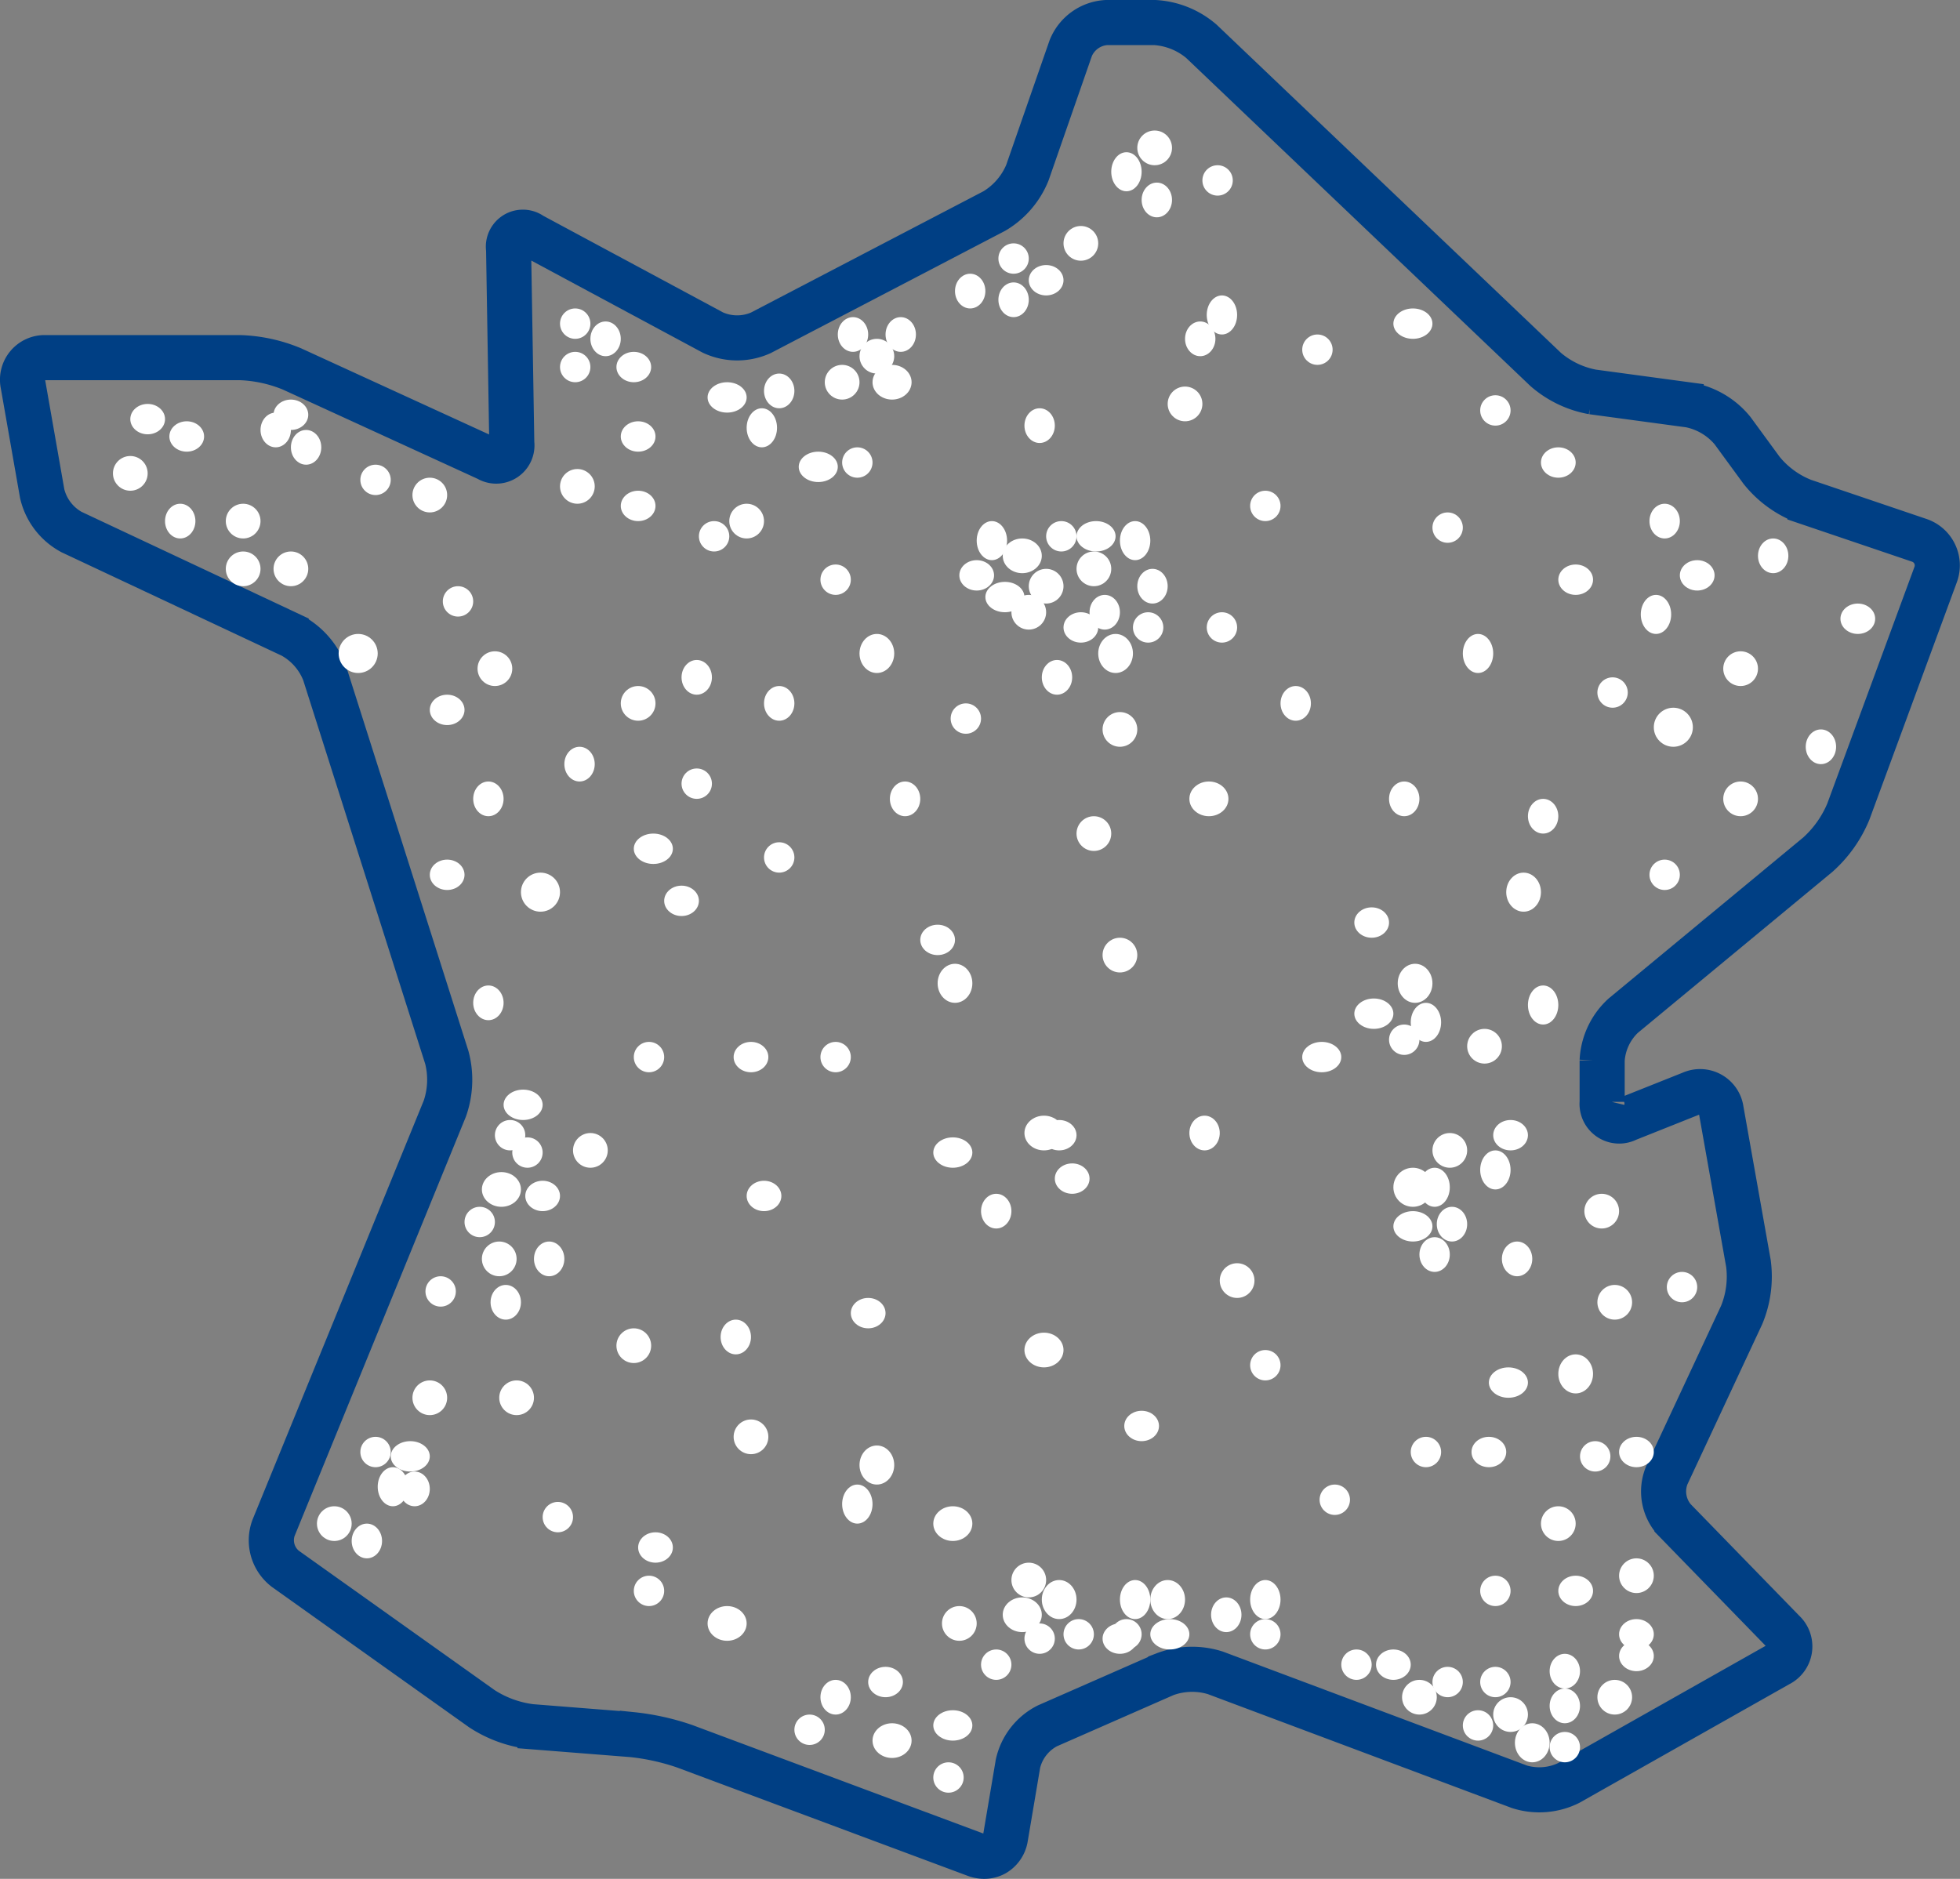 <svg xmlns="http://www.w3.org/2000/svg" width="451.565" height="432.922" viewBox="0 0 451.565 432.922">
  <rect x="0" y="0" width="451.565" height="432.922" fill="#808080" stroke="none"/>
  <g id="Groupe_12017" data-name="Groupe 12017" transform="translate(5342.021 -6429.04)">
    <g id="Groupe_11990" data-name="Groupe 11990" transform="translate(-5339 6432.04)">
      <g id="Groupe_980" data-name="Groupe 980" transform="translate(0 0)">
        <g id="Groupe_977" data-name="Groupe 977" transform="translate(0 0)">
          <g id="Groupe_976" data-name="Groupe 976">
            <path id="Tracé_9794" data-name="Tracé 9794" d="M305.789,515.692a7.934,7.934,0,0,1-2.769-.508l-66.993-24.979a52.093,52.093,0,0,0-11.531-2.553l-23.237-1.834a28.874,28.874,0,0,1-12.459-4.53l-45.272-32.227a10.468,10.468,0,0,1-3.5-12.059l39.46-96.6a18.139,18.139,0,0,0,.412-10.285L151.728,241.5a14.366,14.366,0,0,0-6.417-7.32L94.59,210.353A15.776,15.776,0,0,1,86.6,199.9l-4.415-25.17a7.287,7.287,0,0,1,7.348-8.75h44.828a36.222,36.222,0,0,1,12.884,2.812l45.028,20.638a1.53,1.53,0,0,0,2.488-1.625l-.734-44.456a5.528,5.528,0,0,1,8.653-5.27l41.62,22.373a11.15,11.15,0,0,0,9.028.056L307.1,132.455a16.24,16.24,0,0,0,6.563-7.6l9.985-28.693a11.629,11.629,0,0,1,10.4-7.4h10.971A20.277,20.277,0,0,1,357.35,93.7l79.326,75.616a20.761,20.761,0,0,0,9.532,4.58l22.37,3.023a19.109,19.109,0,0,1,11.394,6.778l6.7,9.159a21.031,21.031,0,0,0,8.574,6.29l26.682,9.045a8.288,8.288,0,0,1,5.126,10.734l-20.118,54.631a29.588,29.588,0,0,1-7.658,10.814l-44.886,37.147a13.053,13.053,0,0,0-4.035,8.577v9.561a1.818,1.818,0,0,0,2.818,1.91l14.684-5.854a7.1,7.1,0,0,1,9.895,5.506l6.271,35.3a25.4,25.4,0,0,1-1.729,13.166l-17.265,36.975a7.633,7.633,0,0,0,1.3,7.716l25.112,25.809a6.787,6.787,0,0,1-1.58,11.019l-48.331,27.313a17.494,17.494,0,0,1-13.18,1.029l-70.078-26.259a15.749,15.749,0,0,0-9.96.275l-27.076,11.888a10.858,10.858,0,0,0-5.5,7.059L312.87,509.5a7.419,7.419,0,0,1-3.531,5.258A7.08,7.08,0,0,1,305.789,515.692ZM89.535,170.373a2.909,2.909,0,0,0-3.025,3.6l4.416,25.17a11.444,11.444,0,0,0,5.53,7.234l50.72,23.823a18.632,18.632,0,0,1,8.734,9.962l28.176,88.623a22.29,22.29,0,0,1-.53,13.274l-39.46,96.6a6.173,6.173,0,0,0,1.978,6.823l45.271,32.227a24.554,24.554,0,0,0,10.259,3.729l23.238,1.835a56.479,56.479,0,0,1,12.719,2.815l66.993,24.979a2.813,2.813,0,0,0,3.988-2.3l2.87-16.994a15.194,15.194,0,0,1,8.067-10.347l27.076-11.887a19.971,19.971,0,0,1,13.264-.366L429.9,495.436a13.2,13.2,0,0,0,9.48-.741l48.332-27.313a2.426,2.426,0,0,0,.594-4.137l-25.112-25.81a11.96,11.96,0,0,1-2.135-12.633l17.265-36.975a21.017,21.017,0,0,0,1.384-10.542l-6.271-35.3a2.73,2.73,0,0,0-3.947-2.2L454.8,345.642a6.136,6.136,0,0,1-8.832-5.987v-9.561a17.351,17.351,0,0,1,5.626-11.958l44.886-37.147,1.4,1.69-1.4-1.69a25.306,25.306,0,0,0,6.337-8.949l20.119-54.631a3.9,3.9,0,0,0-2.417-5.06l-26.682-9.045a25.41,25.41,0,0,1-10.707-7.855l-6.7-9.159a14.858,14.858,0,0,0-8.439-5.022l-22.37-3.022a24.815,24.815,0,0,1-11.973-5.752L354.322,96.88a16.048,16.048,0,0,0-9.295-3.721H334.055a7.3,7.3,0,0,0-6.258,4.449L317.812,126.3a20.452,20.452,0,0,1-8.678,10.046L255.36,164.4a15.479,15.479,0,0,1-13.136-.081L200.6,141.949c-.864-.464-1.45-.459-1.69-.314s-.512.664-.5,1.645l.734,44.455a5.814,5.814,0,0,1-8.705,5.688l-45.029-20.638a32.136,32.136,0,0,0-11.055-2.413Z" transform="translate(-82.064 -88.77)" fill="none" stroke="#003f84" stroke-width="6"/>
          </g>
        </g>
      </g>
    </g>
    <g id="Groupe_11991" data-name="Groupe 11991" transform="translate(-5315.587 6459.24)">
      <circle id="Ellipse_178" data-name="Ellipse 178" cx="4" cy="4" r="4" transform="translate(235.587 -0.127)" fill="#fff"/>
      <ellipse id="Ellipse_179" data-name="Ellipse 179" cx="3.5" cy="4.5" rx="3.5" ry="4.5" transform="translate(229.587 4.873)" fill="#fff"/>
      <ellipse id="Ellipse_180" data-name="Ellipse 180" cx="3.5" cy="4" rx="3.5" ry="4" transform="translate(236.587 11.873)" fill="#fff"/>
      <circle id="Ellipse_181" data-name="Ellipse 181" cx="3.5" cy="3.5" r="3.5" transform="translate(250.587 7.873)" fill="#fff"/>
      <circle id="Ellipse_182" data-name="Ellipse 182" cx="4" cy="4" r="4" transform="translate(218.587 21.873)" fill="#fff"/>
      <circle id="Ellipse_183" data-name="Ellipse 183" cx="3.5" cy="3.5" r="3.5" transform="translate(203.587 25.873)" fill="#fff"/>
      <ellipse id="Ellipse_184" data-name="Ellipse 184" cx="4" cy="3.5" rx="4" ry="3.5" transform="translate(210.587 30.873)" fill="#fff"/>
      <ellipse id="Ellipse_185" data-name="Ellipse 185" cx="3.5" cy="4" rx="3.5" ry="4" transform="translate(203.587 34.873)" fill="#fff"/>
      <ellipse id="Ellipse_186" data-name="Ellipse 186" cx="3.5" cy="4" rx="3.5" ry="4" transform="translate(193.587 32.873)" fill="#fff"/>
      <ellipse id="Ellipse_187" data-name="Ellipse 187" cx="3.5" cy="4" rx="3.5" ry="4" transform="translate(177.587 42.873)" fill="#fff"/>
      <ellipse id="Ellipse_188" data-name="Ellipse 188" cx="3.5" cy="4" rx="3.5" ry="4" transform="translate(166.587 42.873)" fill="#fff"/>
      <circle id="Ellipse_189" data-name="Ellipse 189" cx="4" cy="4" r="4" transform="translate(171.587 47.873)" fill="#fff"/>
      <circle id="Ellipse_190" data-name="Ellipse 190" cx="4" cy="4" r="4" transform="translate(163.587 53.873)" fill="#fff"/>
      <ellipse id="Ellipse_191" data-name="Ellipse 191" cx="4.5" cy="4" rx="4.5" ry="4" transform="translate(174.587 53.873)" fill="#fff"/>
      <circle id="Ellipse_192" data-name="Ellipse 192" cx="3.5" cy="3.5" r="3.5" transform="translate(102.587 40.873)" fill="#fff"/>
      <ellipse id="Ellipse_193" data-name="Ellipse 193" cx="3.5" cy="4" rx="3.5" ry="4" transform="translate(109.587 43.873)" fill="#fff"/>
      <circle id="Ellipse_194" data-name="Ellipse 194" cx="3.5" cy="3.5" r="3.5" transform="translate(102.587 50.873)" fill="#fff"/>
      <ellipse id="Ellipse_196" data-name="Ellipse 196" cx="4" cy="3.5" rx="4" ry="3.5" transform="translate(115.587 50.873)" fill="#fff"/>
      <ellipse id="Ellipse_197" data-name="Ellipse 197" cx="4" cy="3.5" rx="4" ry="3.5" transform="translate(116.587 66.873)" fill="#fff"/>
      <ellipse id="Ellipse_199" data-name="Ellipse 199" cx="4.5" cy="3.5" rx="4.5" ry="3.5" transform="translate(136.587 57.873)" fill="#fff"/>
      <ellipse id="Ellipse_200" data-name="Ellipse 200" cx="3.5" cy="4.5" rx="3.5" ry="4.5" transform="translate(145.587 63.873)" fill="#fff"/>
      <ellipse id="Ellipse_201" data-name="Ellipse 201" cx="3.5" cy="4" rx="3.5" ry="4" transform="translate(149.587 55.873)" fill="#fff"/>
      <circle id="Ellipse_202" data-name="Ellipse 202" cx="3.5" cy="3.5" r="3.5" transform="translate(167.587 72.873)" fill="#fff"/>
      <ellipse id="Ellipse_203" data-name="Ellipse 203" cx="4.5" cy="3.5" rx="4.5" ry="3.5" transform="translate(157.587 73.873)" fill="#fff"/>
      <circle id="Ellipse_205" data-name="Ellipse 205" cx="4" cy="4" r="4" transform="translate(141.587 85.873)" fill="#fff"/>
      <circle id="Ellipse_206" data-name="Ellipse 206" cx="3.5" cy="3.5" r="3.5" transform="translate(134.587 89.873)" fill="#fff"/>
      <ellipse id="Ellipse_207" data-name="Ellipse 207" cx="4" cy="3.5" rx="4" ry="3.5" transform="translate(116.587 82.873)" fill="#fff"/>
      <circle id="Ellipse_208" data-name="Ellipse 208" cx="4" cy="4" r="4" transform="translate(102.587 77.873)" fill="#fff"/>
      <circle id="Ellipse_210" data-name="Ellipse 210" cx="3.5" cy="3.5" r="3.5" transform="translate(56.587 76.873)" fill="#fff"/>
      <circle id="Ellipse_211" data-name="Ellipse 211" cx="4" cy="4" r="4" transform="translate(68.587 79.873)" fill="#fff"/>
      <ellipse id="Ellipse_212" data-name="Ellipse 212" cx="3.5" cy="4" rx="3.5" ry="4" transform="translate(40.587 68.873)" fill="#fff"/>
      <ellipse id="Ellipse_213" data-name="Ellipse 213" cx="4" cy="3.5" rx="4" ry="3.5" transform="translate(36.587 61.873)" fill="#fff"/>
      <ellipse id="Ellipse_214" data-name="Ellipse 214" cx="3.5" cy="4" rx="3.5" ry="4" transform="translate(33.587 64.873)" fill="#fff"/>
      <ellipse id="Ellipse_216" data-name="Ellipse 216" cx="4" cy="3.5" rx="4" ry="3.5" transform="translate(12.587 66.873)" fill="#fff"/>
      <circle id="Ellipse_219" data-name="Ellipse 219" cx="4" cy="4" r="4" transform="translate(-0.413 74.873)" fill="#fff"/>
      <ellipse id="Ellipse_220" data-name="Ellipse 220" cx="4" cy="3.5" rx="4" ry="3.5" transform="translate(3.587 62.873)" fill="#fff"/>
      <ellipse id="Ellipse_221" data-name="Ellipse 221" cx="3.5" cy="4" rx="3.5" ry="4" transform="translate(11.587 85.873)" fill="#fff"/>
      <circle id="Ellipse_222" data-name="Ellipse 222" cx="4" cy="4" r="4" transform="translate(25.587 85.873)" fill="#fff"/>
      <circle id="Ellipse_227" data-name="Ellipse 227" cx="4" cy="4" r="4" transform="translate(36.587 96.873)" fill="#fff"/>
      <circle id="Ellipse_228" data-name="Ellipse 228" cx="4" cy="4" r="4" transform="translate(25.587 96.873)" fill="#fff"/>
      <circle id="Ellipse_229" data-name="Ellipse 229" cx="4.5" cy="4.5" r="4.5" transform="translate(51.587 115.873)" fill="#fff"/>
      <circle id="Ellipse_230" data-name="Ellipse 230" cx="3.5" cy="3.5" r="3.5" transform="translate(75.587 104.873)" fill="#fff"/>
      <circle id="Ellipse_232" data-name="Ellipse 232" cx="4" cy="4" r="4" transform="translate(83.587 119.873)" fill="#fff"/>
      <ellipse id="Ellipse_233" data-name="Ellipse 233" cx="4" cy="3.5" rx="4" ry="3.5" transform="translate(72.587 129.873)" fill="#fff"/>
      <ellipse id="Ellipse_234" data-name="Ellipse 234" cx="3.5" cy="4" rx="3.5" ry="4" transform="translate(82.587 149.873)" fill="#fff"/>
      <ellipse id="Ellipse_235" data-name="Ellipse 235" cx="3.5" cy="4" rx="3.5" ry="4" transform="translate(103.587 141.873)" fill="#fff"/>
      <circle id="Ellipse_236" data-name="Ellipse 236" cx="4" cy="4" r="4" transform="translate(116.587 127.873)" fill="#fff"/>
      <ellipse id="Ellipse_238" data-name="Ellipse 238" cx="3.5" cy="4" rx="3.5" ry="4" transform="translate(130.587 121.873)" fill="#fff"/>
      <ellipse id="Ellipse_239" data-name="Ellipse 239" cx="4.5" cy="4" rx="4.5" ry="4" transform="translate(204.587 93.873)" fill="#fff"/>
      <circle id="Ellipse_240" data-name="Ellipse 240" cx="4" cy="4" r="4" transform="translate(206.587 106.873)" fill="#fff"/>
      <circle id="Ellipse_241" data-name="Ellipse 241" cx="4" cy="4" r="4" transform="translate(210.587 100.873)" fill="#fff"/>
      <ellipse id="Ellipse_242" data-name="Ellipse 242" cx="4" cy="3.5" rx="4" ry="3.5" transform="translate(218.587 110.873)" fill="#fff"/>
      <circle id="Ellipse_243" data-name="Ellipse 243" cx="4" cy="4" r="4" transform="translate(221.587 96.873)" fill="#fff"/>
      <circle id="Ellipse_244" data-name="Ellipse 244" cx="3.5" cy="3.5" r="3.5" transform="translate(214.587 89.873)" fill="#fff"/>
      <ellipse id="Ellipse_245" data-name="Ellipse 245" cx="4.5" cy="3.5" rx="4.5" ry="3.5" transform="translate(221.587 89.873)" fill="#fff"/>
      <ellipse id="Ellipse_246" data-name="Ellipse 246" cx="4.5" cy="3.5" rx="4.5" ry="3.5" transform="translate(200.587 103.873)" fill="#fff"/>
      <ellipse id="Ellipse_247" data-name="Ellipse 247" cx="4" cy="3.5" rx="4" ry="3.5" transform="translate(194.587 98.873)" fill="#fff"/>
      <ellipse id="Ellipse_248" data-name="Ellipse 248" cx="3.5" cy="4.5" rx="3.5" ry="4.5" transform="translate(198.587 89.873)" fill="#fff"/>
      <ellipse id="Ellipse_249" data-name="Ellipse 249" cx="4" cy="3.5" rx="4" ry="3.5" transform="translate(328.587 72.873)" fill="#fff"/>
      <circle id="Ellipse_250" data-name="Ellipse 250" cx="3.5" cy="3.5" r="3.5" transform="translate(314.587 60.873)" fill="#fff"/>
      <ellipse id="Ellipse_251" data-name="Ellipse 251" cx="4.5" cy="3.5" rx="4.5" ry="3.5" transform="translate(294.587 40.873)" fill="#fff"/>
      <circle id="Ellipse_252" data-name="Ellipse 252" cx="3.5" cy="3.5" r="3.5" transform="translate(273.587 46.873)" fill="#fff"/>
      <ellipse id="Ellipse_253" data-name="Ellipse 253" cx="3.5" cy="4.5" rx="3.5" ry="4.5" transform="translate(251.587 37.873)" fill="#fff"/>
      <ellipse id="Ellipse_254" data-name="Ellipse 254" cx="3.5" cy="4" rx="3.5" ry="4" transform="translate(246.587 43.873)" fill="#fff"/>
      <circle id="Ellipse_255" data-name="Ellipse 255" cx="4" cy="4" r="4" transform="translate(242.587 58.873)" fill="#fff"/>
      <circle id="Ellipse_256" data-name="Ellipse 256" cx="3.5" cy="3.5" r="3.5" transform="translate(261.587 82.873)" fill="#fff"/>
      <circle id="Ellipse_257" data-name="Ellipse 257" cx="3.5" cy="3.5" r="3.5" transform="translate(303.587 87.873)" fill="#fff"/>
      <ellipse id="Ellipse_258" data-name="Ellipse 258" cx="4" cy="3.5" rx="4" ry="3.5" transform="translate(332.587 99.873)" fill="#fff"/>
      <ellipse id="Ellipse_259" data-name="Ellipse 259" cx="3.5" cy="4" rx="3.5" ry="4" transform="translate(353.587 85.873)" fill="#fff"/>
      <ellipse id="Ellipse_260" data-name="Ellipse 260" cx="4" cy="3.5" rx="4" ry="3.5" transform="translate(360.587 98.873)" fill="#fff"/>
      <ellipse id="Ellipse_261" data-name="Ellipse 261" cx="3.5" cy="4.5" rx="3.5" ry="4.5" transform="translate(351.587 106.873)" fill="#fff"/>
      <circle id="Ellipse_262" data-name="Ellipse 262" cx="4" cy="4" r="4" transform="translate(370.587 119.873)" fill="#fff"/>
      <circle id="Ellipse_263" data-name="Ellipse 263" cx="4.5" cy="4.5" r="4.5" transform="translate(354.587 132.873)" fill="#fff"/>
      <circle id="Ellipse_264" data-name="Ellipse 264" cx="3.5" cy="3.5" r="3.5" transform="translate(341.587 125.873)" fill="#fff"/>
      <ellipse id="Ellipse_265" data-name="Ellipse 265" cx="3.5" cy="4.5" rx="3.5" ry="4.5" transform="translate(310.587 115.873)" fill="#fff"/>
      <ellipse id="Ellipse_266" data-name="Ellipse 266" cx="3.5" cy="4" rx="3.5" ry="4" transform="translate(325.587 153.873)" fill="#fff"/>
      <ellipse id="Ellipse_267" data-name="Ellipse 267" cx="4" cy="4.5" rx="4" ry="4.5" transform="translate(320.587 170.873)" fill="#fff"/>
      <circle id="Ellipse_268" data-name="Ellipse 268" cx="3.5" cy="3.5" r="3.5" transform="translate(353.587 167.873)" fill="#fff"/>
      <circle id="Ellipse_269" data-name="Ellipse 269" cx="4" cy="4" r="4" transform="translate(370.587 149.873)" fill="#fff"/>
      <ellipse id="Ellipse_270" data-name="Ellipse 270" cx="4" cy="3.5" rx="4" ry="3.5" transform="translate(397.587 108.873)" fill="#fff"/>
      <ellipse id="Ellipse_271" data-name="Ellipse 271" cx="3.5" cy="4" rx="3.5" ry="4" transform="translate(378.587 93.873)" fill="#fff"/>
      <ellipse id="Ellipse_272" data-name="Ellipse 272" cx="3.5" cy="4" rx="3.5" ry="4" transform="translate(389.587 137.873)" fill="#fff"/>
      <ellipse id="Ellipse_273" data-name="Ellipse 273" cx="3.5" cy="4" rx="3.5" ry="4" transform="translate(268.587 127.873)" fill="#fff"/>
      <circle id="Ellipse_274" data-name="Ellipse 274" cx="3.5" cy="3.5" r="3.5" transform="translate(192.587 131.873)" fill="#fff"/>
      <ellipse id="Ellipse_275" data-name="Ellipse 275" cx="4" cy="4.5" rx="4" ry="4.5" transform="translate(171.587 115.873)" fill="#fff"/>
      <circle id="Ellipse_276" data-name="Ellipse 276" cx="3.5" cy="3.5" r="3.5" transform="translate(162.587 99.873)" fill="#fff"/>
      <ellipse id="Ellipse_277" data-name="Ellipse 277" cx="3.5" cy="4" rx="3.5" ry="4" transform="translate(149.587 127.873)" fill="#fff"/>
      <circle id="Ellipse_278" data-name="Ellipse 278" cx="3.5" cy="3.5" r="3.5" transform="translate(130.587 146.873)" fill="#fff"/>
      <circle id="Ellipse_279" data-name="Ellipse 279" cx="4.5" cy="4.5" r="4.5" transform="translate(93.587 170.873)" fill="#fff"/>
      <ellipse id="Ellipse_280" data-name="Ellipse 280" cx="3.5" cy="4" rx="3.5" ry="4" transform="translate(82.587 196.873)" fill="#fff"/>
      <ellipse id="Ellipse_281" data-name="Ellipse 281" cx="4" cy="3.5" rx="4" ry="3.5" transform="translate(72.587 167.873)" fill="#fff"/>
      <circle id="Ellipse_282" data-name="Ellipse 282" cx="3.5" cy="3.5" r="3.5" transform="translate(149.587 163.873)" fill="#fff"/>
      <ellipse id="Ellipse_283" data-name="Ellipse 283" cx="4" cy="3.5" rx="4" ry="3.5" transform="translate(126.587 173.873)" fill="#fff"/>
      <ellipse id="Ellipse_284" data-name="Ellipse 284" cx="4.5" cy="3.5" rx="4.5" ry="3.5" transform="translate(119.587 161.873)" fill="#fff"/>
      <ellipse id="Ellipse_285" data-name="Ellipse 285" cx="3.5" cy="4" rx="3.5" ry="4" transform="translate(178.587 149.873)" fill="#fff"/>
      <ellipse id="Ellipse_286" data-name="Ellipse 286" cx="3.5" cy="4" rx="3.5" ry="4" transform="translate(209.587 63.873)" fill="#fff"/>
      <circle id="Ellipse_287" data-name="Ellipse 287" cx="4" cy="4" r="4" transform="translate(221.587 157.873)" fill="#fff"/>
      <circle id="Ellipse_288" data-name="Ellipse 288" cx="4" cy="4" r="4" transform="translate(227.587 133.873)" fill="#fff"/>
      <ellipse id="Ellipse_289" data-name="Ellipse 289" cx="4.5" cy="4" rx="4.5" ry="4" transform="translate(247.587 149.873)" fill="#fff"/>
      <circle id="Ellipse_290" data-name="Ellipse 290" cx="3.5" cy="3.5" r="3.5" transform="translate(251.587 110.873)" fill="#fff"/>
      <ellipse id="Ellipse_291" data-name="Ellipse 291" cx="4" cy="3.5" rx="4" ry="3.5" transform="translate(285.587 178.873)" fill="#fff"/>
      <ellipse id="Ellipse_292" data-name="Ellipse 292" cx="3.5" cy="4" rx="3.5" ry="4" transform="translate(293.587 149.873)" fill="#fff"/>
      <circle id="Ellipse_293" data-name="Ellipse 293" cx="3.5" cy="3.5" r="3.5" transform="translate(162.587 209.873)" fill="#fff"/>
      <circle id="Ellipse_294" data-name="Ellipse 294" cx="3.5" cy="3.5" r="3.5" transform="translate(119.587 209.873)" fill="#fff"/>
      <circle id="Ellipse_295" data-name="Ellipse 295" cx="4" cy="4" r="4" transform="translate(105.587 230.873)" fill="#fff"/>
      <ellipse id="Ellipse_296" data-name="Ellipse 296" cx="4.5" cy="3.5" rx="4.5" ry="3.5" transform="translate(89.587 220.873)" fill="#fff"/>
      <circle id="Ellipse_297" data-name="Ellipse 297" cx="3.5" cy="3.5" r="3.5" transform="translate(87.587 227.873)" fill="#fff"/>
      <circle id="Ellipse_298" data-name="Ellipse 298" cx="3.5" cy="3.5" r="3.5" transform="translate(91.587 231.873)" fill="#fff"/>
      <circle id="Ellipse_299" data-name="Ellipse 299" cx="3.5" cy="3.5" r="3.5" transform="translate(80.587 247.873)" fill="#fff"/>
      <circle id="Ellipse_300" data-name="Ellipse 300" cx="3.5" cy="3.5" r="3.5" transform="translate(71.587 263.873)" fill="#fff"/>
      <ellipse id="Ellipse_301" data-name="Ellipse 301" cx="3.5" cy="4" rx="3.5" ry="4" transform="translate(86.587 265.873)" fill="#fff"/>
      <ellipse id="Ellipse_302" data-name="Ellipse 302" cx="3.5" cy="4" rx="3.5" ry="4" transform="translate(96.587 255.873)" fill="#fff"/>
      <ellipse id="Ellipse_303" data-name="Ellipse 303" cx="4" cy="3.5" rx="4" ry="3.5" transform="translate(145.587 241.873)" fill="#fff"/>
      <ellipse id="Ellipse_304" data-name="Ellipse 304" cx="4" cy="3.5" rx="4" ry="3.5" transform="translate(142.587 209.873)" fill="#fff"/>
      <circle id="Ellipse_305" data-name="Ellipse 305" cx="4" cy="4" r="4" transform="translate(115.587 275.873)" fill="#fff"/>
      <circle id="Ellipse_306" data-name="Ellipse 306" cx="4" cy="4" r="4" transform="translate(88.587 287.873)" fill="#fff"/>
      <circle id="Ellipse_307" data-name="Ellipse 307" cx="4" cy="4" r="4" transform="translate(68.587 287.873)" fill="#fff"/>
      <circle id="Ellipse_308" data-name="Ellipse 308" cx="3.5" cy="3.5" r="3.5" transform="translate(56.587 300.873)" fill="#fff"/>
      <ellipse id="Ellipse_309" data-name="Ellipse 309" cx="3.5" cy="4.5" rx="3.5" ry="4.5" transform="translate(60.587 307.873)" fill="#fff"/>
      <ellipse id="Ellipse_310" data-name="Ellipse 310" cx="4.5" cy="3.5" rx="4.5" ry="3.5" transform="translate(63.587 301.873)" fill="#fff"/>
      <ellipse id="Ellipse_311" data-name="Ellipse 311" cx="3.5" cy="4" rx="3.5" ry="4" transform="translate(65.587 308.873)" fill="#fff"/>
      <ellipse id="Ellipse_312" data-name="Ellipse 312" cx="3.5" cy="4" rx="3.5" ry="4" transform="translate(54.587 320.873)" fill="#fff"/>
      <circle id="Ellipse_313" data-name="Ellipse 313" cx="4" cy="4" r="4" transform="translate(46.587 316.873)" fill="#fff"/>
      <circle id="Ellipse_314" data-name="Ellipse 314" cx="3.5" cy="3.5" r="3.5" transform="translate(98.587 315.873)" fill="#fff"/>
      <ellipse id="Ellipse_315" data-name="Ellipse 315" cx="4" cy="3.5" rx="4" ry="3.5" transform="translate(120.587 322.873)" fill="#fff"/>
      <circle id="Ellipse_316" data-name="Ellipse 316" cx="3.5" cy="3.5" r="3.5" transform="translate(119.587 332.873)" fill="#fff"/>
      <ellipse id="Ellipse_317" data-name="Ellipse 317" cx="4.5" cy="4" rx="4.5" ry="4" transform="translate(136.587 339.873)" fill="#fff"/>
      <circle id="Ellipse_318" data-name="Ellipse 318" cx="3.5" cy="3.5" r="3.5" transform="translate(156.587 364.873)" fill="#fff"/>
      <ellipse id="Ellipse_319" data-name="Ellipse 319" cx="4.5" cy="4" rx="4.5" ry="4" transform="translate(174.587 366.873)" fill="#fff"/>
      <ellipse id="Ellipse_320" data-name="Ellipse 320" cx="3.5" cy="4" rx="3.5" ry="4" transform="translate(162.587 356.873)" fill="#fff"/>
      <ellipse id="Ellipse_321" data-name="Ellipse 321" cx="4" cy="3.5" rx="4" ry="3.5" transform="translate(173.587 353.873)" fill="#fff"/>
      <ellipse id="Ellipse_322" data-name="Ellipse 322" cx="4.5" cy="3.5" rx="4.5" ry="3.5" transform="translate(188.587 363.873)" fill="#fff"/>
      <circle id="Ellipse_323" data-name="Ellipse 323" cx="3.5" cy="3.5" r="3.5" transform="translate(188.587 375.873)" fill="#fff"/>
      <circle id="Ellipse_324" data-name="Ellipse 324" cx="3.5" cy="3.5" r="3.5" transform="translate(199.587 349.873)" fill="#fff"/>
      <circle id="Ellipse_325" data-name="Ellipse 325" cx="4" cy="4" r="4" transform="translate(190.587 339.873)" fill="#fff"/>
      <ellipse id="Ellipse_326" data-name="Ellipse 326" cx="4.5" cy="4" rx="4.5" ry="4" transform="translate(204.587 337.873)" fill="#fff"/>
      <circle id="Ellipse_327" data-name="Ellipse 327" cx="3.5" cy="3.5" r="3.5" transform="translate(209.587 343.873)" fill="#fff"/>
      <circle id="Ellipse_328" data-name="Ellipse 328" cx="3.5" cy="3.5" r="3.5" transform="translate(218.587 342.873)" fill="#fff"/>
      <ellipse id="Ellipse_329" data-name="Ellipse 329" cx="4" cy="4.5" rx="4" ry="4.5" transform="translate(213.587 333.873)" fill="#fff"/>
      <circle id="Ellipse_330" data-name="Ellipse 330" cx="4" cy="4" r="4" transform="translate(206.587 329.873)" fill="#fff"/>
      <ellipse id="Ellipse_331" data-name="Ellipse 331" cx="4" cy="3.5" rx="4" ry="3.5" transform="translate(227.587 343.873)" fill="#fff"/>
      <circle id="Ellipse_332" data-name="Ellipse 332" cx="3.5" cy="3.5" r="3.5" transform="translate(229.587 342.873)" fill="#fff"/>
      <ellipse id="Ellipse_333" data-name="Ellipse 333" cx="4.5" cy="3.5" rx="4.5" ry="3.5" transform="translate(238.587 342.873)" fill="#fff"/>
      <ellipse id="Ellipse_334" data-name="Ellipse 334" cx="4" cy="4.5" rx="4" ry="4.5" transform="translate(238.587 333.873)" fill="#fff"/>
      <ellipse id="Ellipse_335" data-name="Ellipse 335" cx="3.5" cy="4.5" rx="3.5" ry="4.5" transform="translate(231.587 333.873)" fill="#fff"/>
      <ellipse id="Ellipse_336" data-name="Ellipse 336" cx="3.5" cy="4.5" rx="3.5" ry="4.5" transform="translate(261.587 333.873)" fill="#fff"/>
      <circle id="Ellipse_337" data-name="Ellipse 337" cx="3.5" cy="3.5" r="3.5" transform="translate(261.587 342.873)" fill="#fff"/>
      <ellipse id="Ellipse_338" data-name="Ellipse 338" cx="3.5" cy="4" rx="3.5" ry="4" transform="translate(252.587 337.873)" fill="#fff"/>
      <circle id="Ellipse_339" data-name="Ellipse 339" cx="3.5" cy="3.5" r="3.5" transform="translate(282.587 349.873)" fill="#fff"/>
      <ellipse id="Ellipse_340" data-name="Ellipse 340" cx="4" cy="3.5" rx="4" ry="3.5" transform="translate(290.587 349.873)" fill="#fff"/>
      <circle id="Ellipse_341" data-name="Ellipse 341" cx="4" cy="4" r="4" transform="translate(296.587 356.873)" fill="#fff"/>
      <circle id="Ellipse_342" data-name="Ellipse 342" cx="3.5" cy="3.5" r="3.5" transform="translate(303.587 353.873)" fill="#fff"/>
      <circle id="Ellipse_343" data-name="Ellipse 343" cx="3.5" cy="3.5" r="3.5" transform="translate(310.587 363.873)" fill="#fff"/>
      <circle id="Ellipse_344" data-name="Ellipse 344" cx="4" cy="4" r="4" transform="translate(317.587 360.873)" fill="#fff"/>
      <circle id="Ellipse_345" data-name="Ellipse 345" cx="3.5" cy="3.5" r="3.5" transform="translate(314.587 353.873)" fill="#fff"/>
      <ellipse id="Ellipse_346" data-name="Ellipse 346" cx="3.5" cy="4" rx="3.5" ry="4" transform="translate(330.587 350.873)" fill="#fff"/>
      <ellipse id="Ellipse_347" data-name="Ellipse 347" cx="3.5" cy="4" rx="3.5" ry="4" transform="translate(330.587 358.873)" fill="#fff"/>
      <circle id="Ellipse_348" data-name="Ellipse 348" cx="4" cy="4" r="4" transform="translate(341.587 356.873)" fill="#fff"/>
      <circle id="Ellipse_349" data-name="Ellipse 349" cx="3.5" cy="3.5" r="3.5" transform="translate(330.587 368.873)" fill="#fff"/>
      <ellipse id="Ellipse_350" data-name="Ellipse 350" cx="4" cy="4.5" rx="4" ry="4.5" transform="translate(322.587 366.873)" fill="#fff"/>
      <ellipse id="Ellipse_351" data-name="Ellipse 351" cx="4" cy="3.5" rx="4" ry="3.5" transform="translate(346.587 347.873)" fill="#fff"/>
      <ellipse id="Ellipse_352" data-name="Ellipse 352" cx="4" cy="3.5" rx="4" ry="3.5" transform="translate(346.587 342.873)" fill="#fff"/>
      <circle id="Ellipse_353" data-name="Ellipse 353" cx="4" cy="4" r="4" transform="translate(346.587 328.873)" fill="#fff"/>
      <ellipse id="Ellipse_354" data-name="Ellipse 354" cx="4" cy="3.5" rx="4" ry="3.5" transform="translate(346.587 300.873)" fill="#fff"/>
      <circle id="Ellipse_355" data-name="Ellipse 355" cx="3.5" cy="3.5" r="3.5" transform="translate(337.587 301.873)" fill="#fff"/>
      <circle id="Ellipse_356" data-name="Ellipse 356" cx="4" cy="4" r="4" transform="translate(328.587 316.873)" fill="#fff"/>
      <ellipse id="Ellipse_357" data-name="Ellipse 357" cx="4" cy="3.5" rx="4" ry="3.5" transform="translate(332.587 332.873)" fill="#fff"/>
      <circle id="Ellipse_358" data-name="Ellipse 358" cx="3.5" cy="3.5" r="3.5" transform="translate(314.587 332.873)" fill="#fff"/>
      <circle id="Ellipse_359" data-name="Ellipse 359" cx="3.5" cy="3.5" r="3.5" transform="translate(277.587 311.873)" fill="#fff"/>
      <circle id="Ellipse_360" data-name="Ellipse 360" cx="3.5" cy="3.5" r="3.5" transform="translate(298.587 300.873)" fill="#fff"/>
      <ellipse id="Ellipse_361" data-name="Ellipse 361" cx="4" cy="3.5" rx="4" ry="3.5" transform="translate(312.587 300.873)" fill="#fff"/>
      <ellipse id="Ellipse_362" data-name="Ellipse 362" cx="4.5" cy="3.5" rx="4.5" ry="3.5" transform="translate(316.587 284.873)" fill="#fff"/>
      <ellipse id="Ellipse_363" data-name="Ellipse 363" cx="4" cy="4.5" rx="4" ry="4.5" transform="translate(332.587 281.873)" fill="#fff"/>
      <circle id="Ellipse_364" data-name="Ellipse 364" cx="4" cy="4" r="4" transform="translate(341.587 265.873)" fill="#fff"/>
      <circle id="Ellipse_365" data-name="Ellipse 365" cx="3.5" cy="3.5" r="3.5" transform="translate(357.587 262.873)" fill="#fff"/>
      <circle id="Ellipse_366" data-name="Ellipse 366" cx="4" cy="4" r="4" transform="translate(338.587 244.873)" fill="#fff"/>
      <ellipse id="Ellipse_367" data-name="Ellipse 367" cx="4" cy="3.5" rx="4" ry="3.5" transform="translate(317.587 227.873)" fill="#fff"/>
      <ellipse id="Ellipse_368" data-name="Ellipse 368" cx="3.5" cy="4.5" rx="3.5" ry="4.5" transform="translate(314.587 234.873)" fill="#fff"/>
      <ellipse id="Ellipse_369" data-name="Ellipse 369" cx="3.5" cy="4" rx="3.5" ry="4" transform="translate(319.587 255.873)" fill="#fff"/>
      <ellipse id="Ellipse_370" data-name="Ellipse 370" cx="3.5" cy="4" rx="3.5" ry="4" transform="translate(300.587 254.873)" fill="#fff"/>
      <ellipse id="Ellipse_371" data-name="Ellipse 371" cx="4.5" cy="3.5" rx="4.5" ry="3.5" transform="translate(294.587 248.873)" fill="#fff"/>
      <ellipse id="Ellipse_372" data-name="Ellipse 372" cx="3.5" cy="4" rx="3.5" ry="4" transform="translate(304.587 247.873)" fill="#fff"/>
      <circle id="Ellipse_373" data-name="Ellipse 373" cx="4.5" cy="4.5" r="4.5" transform="translate(294.587 238.873)" fill="#fff"/>
      <ellipse id="Ellipse_374" data-name="Ellipse 374" cx="4.5" cy="3.5" rx="4.5" ry="3.5" transform="translate(273.587 209.873)" fill="#fff"/>
      <ellipse id="Ellipse_405" data-name="Ellipse 405" cx="3.5" cy="4" rx="3.5" ry="4" transform="translate(224.587 106.873)" fill="#fff"/>
      <ellipse id="Ellipse_406" data-name="Ellipse 406" cx="4" cy="4.5" rx="4" ry="4.5" transform="translate(226.587 115.873)" fill="#fff"/>
      <ellipse id="Ellipse_407" data-name="Ellipse 407" cx="3.5" cy="4" rx="3.5" ry="4" transform="translate(213.587 121.873)" fill="#fff"/>
      <ellipse id="Ellipse_408" data-name="Ellipse 408" cx="3.5" cy="4" rx="3.5" ry="4" transform="translate(235.587 100.873)" fill="#fff"/>
      <ellipse id="Ellipse_409" data-name="Ellipse 409" cx="3.5" cy="4.5" rx="3.5" ry="4.5" transform="translate(231.587 89.873)" fill="#fff"/>
      <circle id="Ellipse_410" data-name="Ellipse 410" cx="3.5" cy="3.5" r="3.5" transform="translate(234.587 110.873)" fill="#fff"/>
      <ellipse id="Ellipse_375" data-name="Ellipse 375" cx="3.5" cy="4.5" rx="3.5" ry="4.5" transform="translate(298.587 200.873)" fill="#fff"/>
      <circle id="Ellipse_376" data-name="Ellipse 376" cx="4" cy="4" r="4" transform="translate(311.587 206.873)" fill="#fff"/>
      <ellipse id="Ellipse_377" data-name="Ellipse 377" cx="3.5" cy="4.5" rx="3.5" ry="4.5" transform="translate(325.587 196.873)" fill="#fff"/>
      <circle id="Ellipse_378" data-name="Ellipse 378" cx="4" cy="4" r="4" transform="translate(227.587 185.873)" fill="#fff"/>
      <ellipse id="Ellipse_379" data-name="Ellipse 379" cx="4" cy="3.5" rx="4" ry="3.5" transform="translate(232.587 294.873)" fill="#fff"/>
      <ellipse id="Ellipse_380" data-name="Ellipse 380" cx="4.5" cy="4" rx="4.5" ry="4" transform="translate(188.587 316.873)" fill="#fff"/>
      <ellipse id="Ellipse_381" data-name="Ellipse 381" cx="3.5" cy="4.5" rx="3.5" ry="4.5" transform="translate(167.587 311.873)" fill="#fff"/>
      <ellipse id="Ellipse_382" data-name="Ellipse 382" cx="4" cy="4.5" rx="4" ry="4.5" transform="translate(171.587 302.873)" fill="#fff"/>
      <circle id="Ellipse_383" data-name="Ellipse 383" cx="4" cy="4" r="4" transform="translate(142.587 296.873)" fill="#fff"/>
      <ellipse id="Ellipse_384" data-name="Ellipse 384" cx="4" cy="3.5" rx="4" ry="3.5" transform="translate(169.587 268.873)" fill="#fff"/>
      <ellipse id="Ellipse_385" data-name="Ellipse 385" cx="4.5" cy="3.5" rx="4.5" ry="3.5" transform="translate(188.587 231.873)" fill="#fff"/>
      <ellipse id="Ellipse_386" data-name="Ellipse 386" cx="3.5" cy="4" rx="3.5" ry="4" transform="translate(199.587 244.873)" fill="#fff"/>
      <ellipse id="Ellipse_387" data-name="Ellipse 387" cx="4.5" cy="4" rx="4.5" ry="4" transform="translate(209.587 226.873)" fill="#fff"/>
      <ellipse id="Ellipse_388" data-name="Ellipse 388" cx="4" cy="3.5" rx="4" ry="3.5" transform="translate(213.587 227.873)" fill="#fff"/>
      <ellipse id="Ellipse_389" data-name="Ellipse 389" cx="4" cy="3.5" rx="4" ry="3.5" transform="translate(216.587 237.873)" fill="#fff"/>
      <circle id="Ellipse_390" data-name="Ellipse 390" cx="4" cy="4" r="4" transform="translate(254.587 260.873)" fill="#fff"/>
      <circle id="Ellipse_391" data-name="Ellipse 391" cx="3.5" cy="3.5" r="3.5" transform="translate(261.587 280.873)" fill="#fff"/>
      <ellipse id="Ellipse_392" data-name="Ellipse 392" cx="4.5" cy="4" rx="4.5" ry="4" transform="translate(209.587 276.873)" fill="#fff"/>
      <ellipse id="Ellipse_393" data-name="Ellipse 393" cx="3.5" cy="4" rx="3.5" ry="4" transform="translate(247.587 226.873)" fill="#fff"/>
      <ellipse id="Ellipse_394" data-name="Ellipse 394" cx="4" cy="3.5" rx="4" ry="3.5" transform="translate(185.587 182.873)" fill="#fff"/>
      <ellipse id="Ellipse_395" data-name="Ellipse 395" cx="4" cy="4.5" rx="4" ry="4.5" transform="translate(189.587 191.873)" fill="#fff"/>
      <ellipse id="Ellipse_396" data-name="Ellipse 396" cx="3.5" cy="4" rx="3.5" ry="4" transform="translate(139.587 273.873)" fill="#fff"/>
      <ellipse id="Ellipse_397" data-name="Ellipse 397" cx="3.5" cy="4.5" rx="3.5" ry="4.5" transform="translate(300.587 238.873)" fill="#fff"/>
      <circle id="Ellipse_398" data-name="Ellipse 398" cx="4" cy="4" r="4" transform="translate(303.587 230.873)" fill="#fff"/>
      <ellipse id="Ellipse_399" data-name="Ellipse 399" cx="4" cy="3.5" rx="4" ry="3.5" transform="translate(94.587 241.873)" fill="#fff"/>
      <circle id="Ellipse_400" data-name="Ellipse 400" cx="4" cy="4" r="4" transform="translate(84.587 255.873)" fill="#fff"/>
      <ellipse id="Ellipse_401" data-name="Ellipse 401" cx="4.5" cy="4" rx="4.5" ry="4" transform="translate(84.587 239.873)" fill="#fff"/>
      <ellipse id="Ellipse_402" data-name="Ellipse 402" cx="4" cy="4.5" rx="4" ry="4.5" transform="translate(295.587 191.873)" fill="#fff"/>
      <ellipse id="Ellipse_403" data-name="Ellipse 403" cx="4.5" cy="3.5" rx="4.5" ry="3.5" transform="translate(285.587 199.873)" fill="#fff"/>
      <circle id="Ellipse_404" data-name="Ellipse 404" cx="3.5" cy="3.5" r="3.5" transform="translate(293.587 205.873)" fill="#fff"/>
    </g>
  </g>
</svg>
